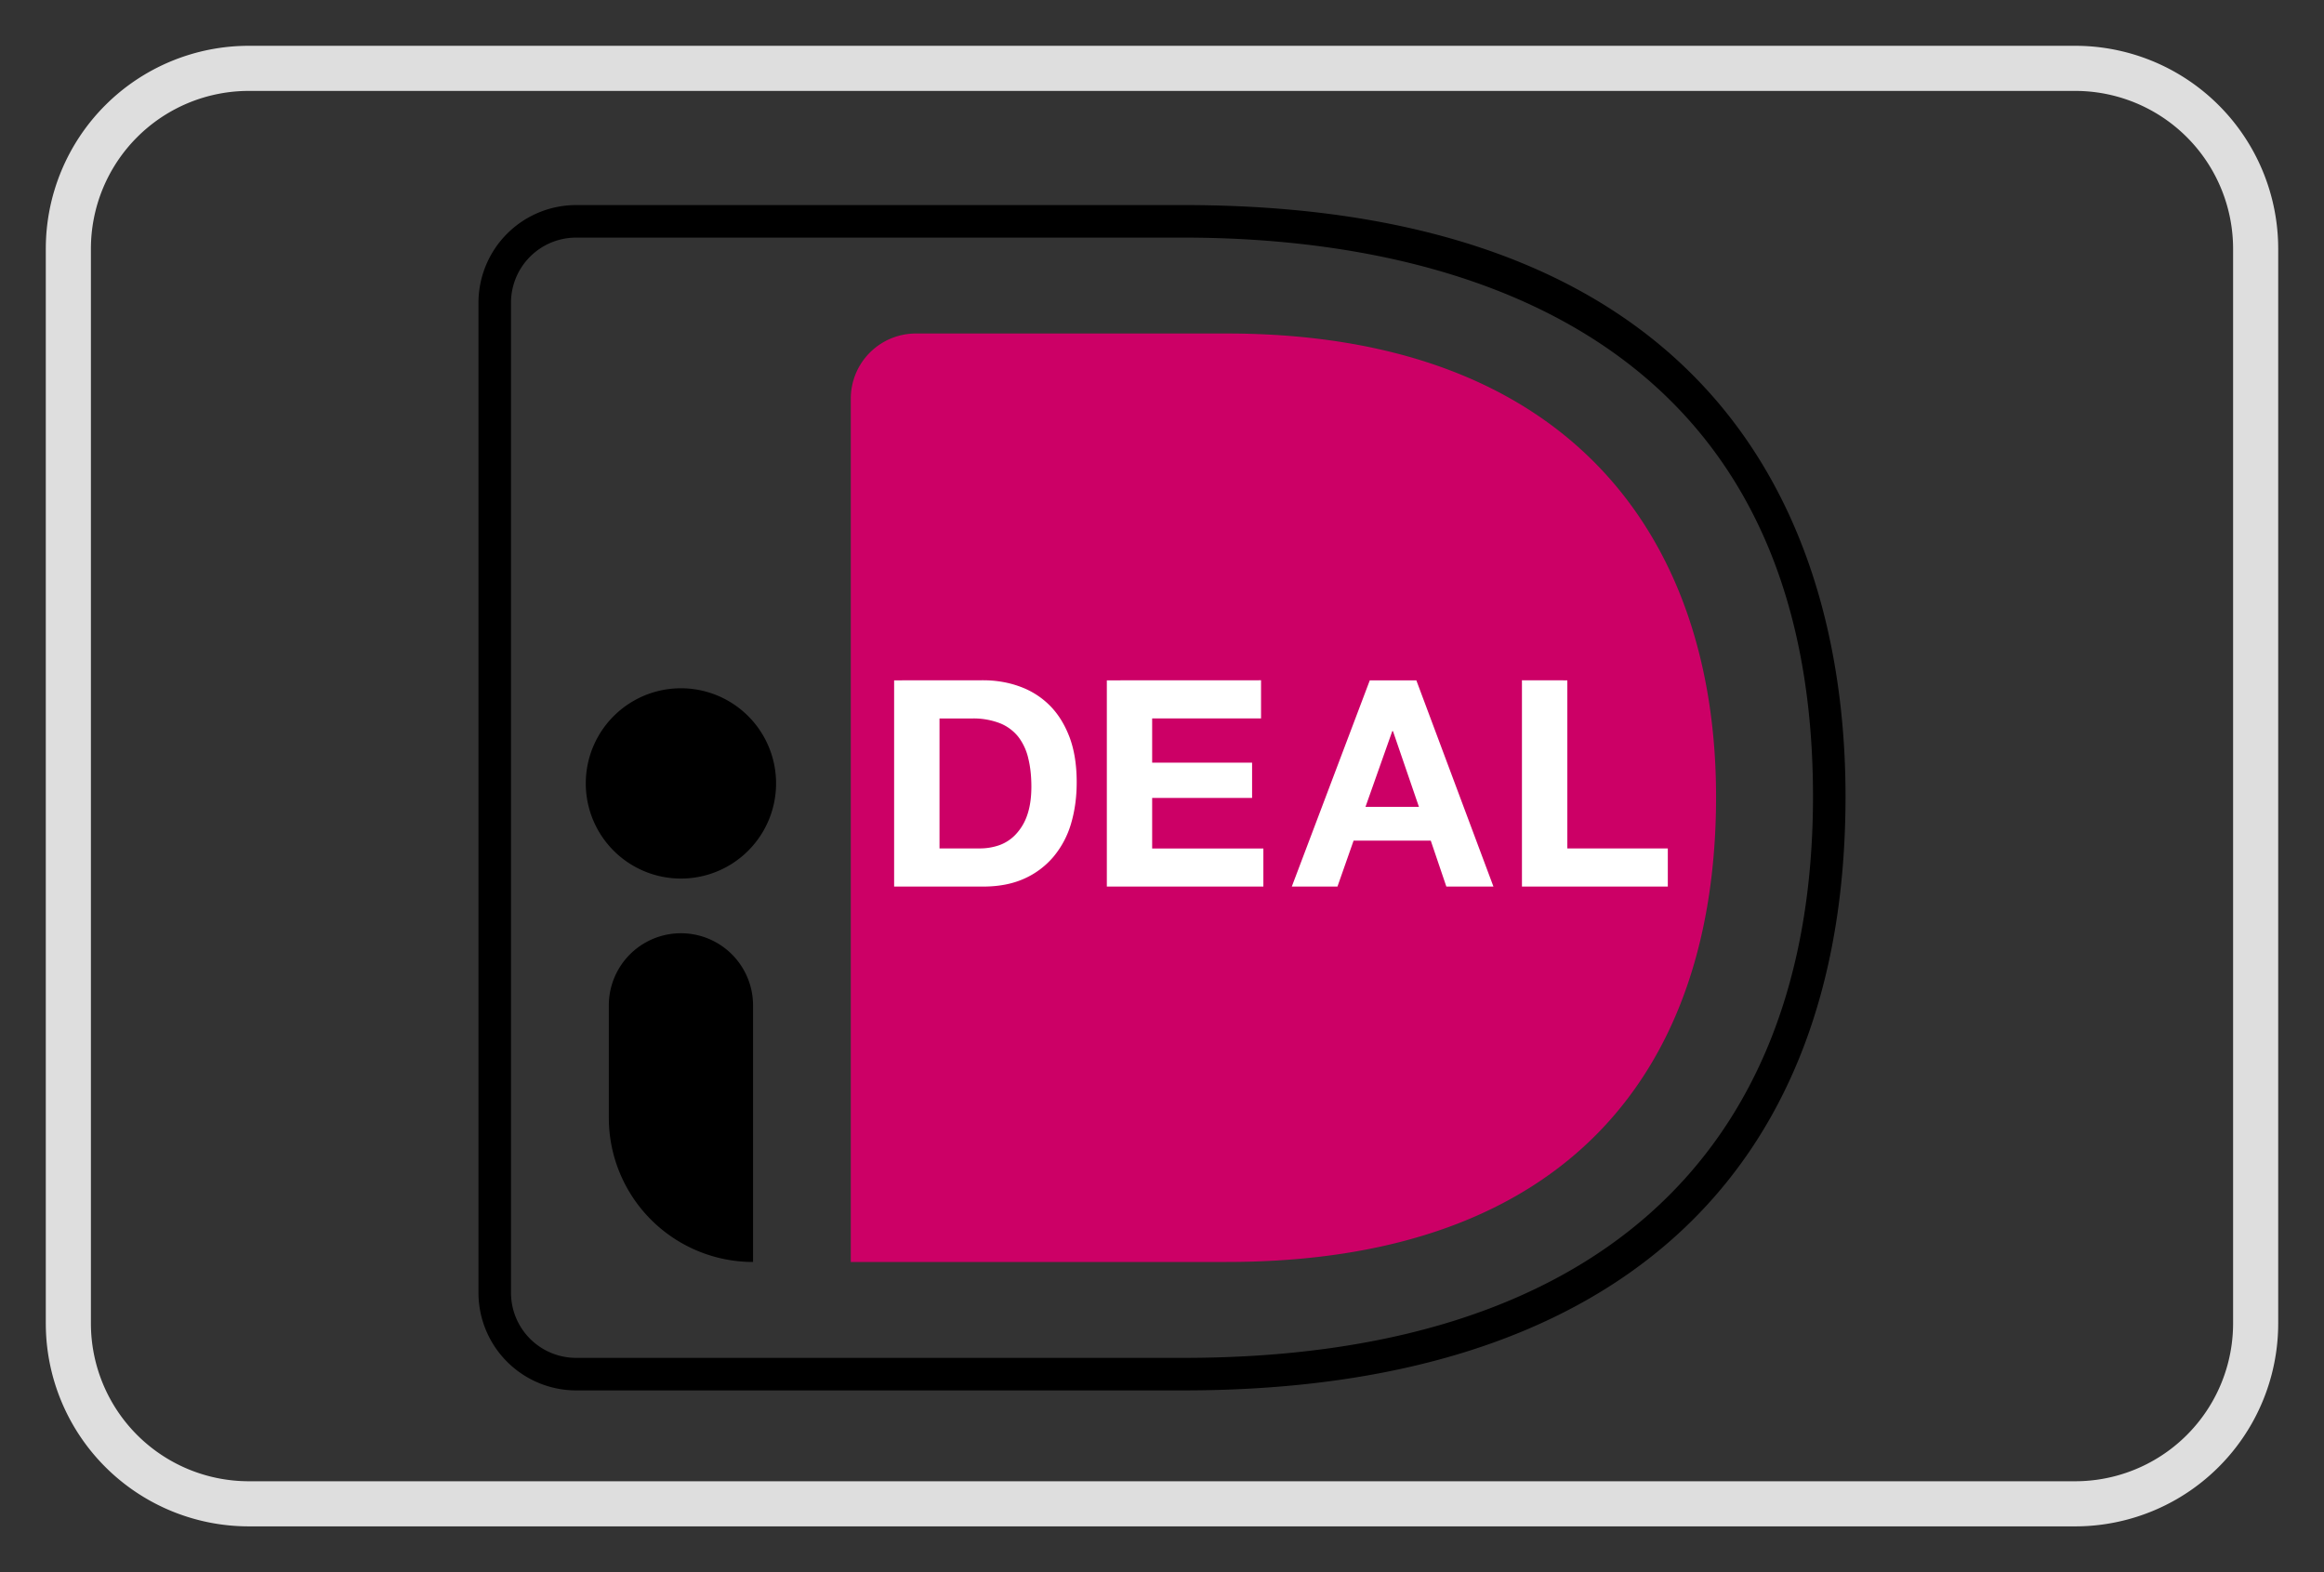 <svg xmlns="http://www.w3.org/2000/svg" width="34" height="23" fill="none" viewBox="0 0 34 23"><rect x="0" y="0" width="34" height="23" fill="#333333" stroke="none"/><g clip-path="url(#a)"><path stroke="#DEDEDE" stroke-width=".66" d="M30.36 1H3.64A2.64 2.64 0 0 0 1 3.64v15.72A2.64 2.64 0 0 0 3.64 22h26.72A2.64 2.64 0 0 0 33 19.36V3.64A2.64 2.64 0 0 0 30.36 1Z"/><path fill="#C06" d="M12.447 5.832v12.63h5.499c4.994 0 7.16-2.822 7.16-6.804 0-3.814-2.165-6.779-7.16-6.779h-4.547a.953.953 0 0 0-.952.953"/><path fill="#000" d="M8.428 3.476a.953.953 0 0 0-.952.952v14.485a.953.953 0 0 0 .952.952h8.886c5.939 0 9.21-2.917 9.21-8.214 0-7.113-5.77-8.175-9.21-8.175zm8.886 16.865H8.428A1.43 1.43 0 0 1 7 18.913V4.428A1.43 1.43 0 0 1 8.428 3h8.886C25.742 3 27 8.42 27 11.651c0 5.604-3.44 8.69-9.686 8.69"/><path fill="#fff" d="M14.337 12.412a.86.86 0 0 0 .279-.046.61.61 0 0 0 .24-.155.766.766 0 0 0 .17-.28c.041-.116.063-.257.063-.423 0-.152-.015-.29-.045-.412a.82.82 0 0 0-.145-.315.652.652 0 0 0-.269-.2 1.07 1.07 0 0 0-.412-.07h-.473v1.901zm.046-2.46c.194 0 .376.032.543.094.164.06.312.154.435.278.123.124.218.28.288.465.069.186.103.405.103.655 0 .22-.028.423-.084.61a1.34 1.34 0 0 1-.256.48 1.197 1.197 0 0 1-.427.32c-.17.077-.371.116-.602.116h-1.302V9.953zm4.066 0v.558h-1.593v.647h1.462v.516h-1.462v.74h1.627v.557h-2.29V9.953zm2.31 1.852-.38-1.108h-.01l-.392 1.108zm-.038-1.851 1.128 3.017h-.689l-.228-.672h-1.129l-.236.672h-.668l1.141-3.017zm2.209 0v2.459h1.47v.558h-2.134V9.952z"/><path fill="#000" d="M11.354 11.461a1.392 1.392 0 1 1-2.784 0 1.392 1.392 0 0 1 2.784 0m-.337 7.001a2.11 2.11 0 0 1-2.11-2.11v-1.644a1.055 1.055 0 0 1 2.11 0z"/></g><defs><clipPath id="a"><path fill="#fff" d="M0 0h34v23H0z"/></clipPath></defs></svg>